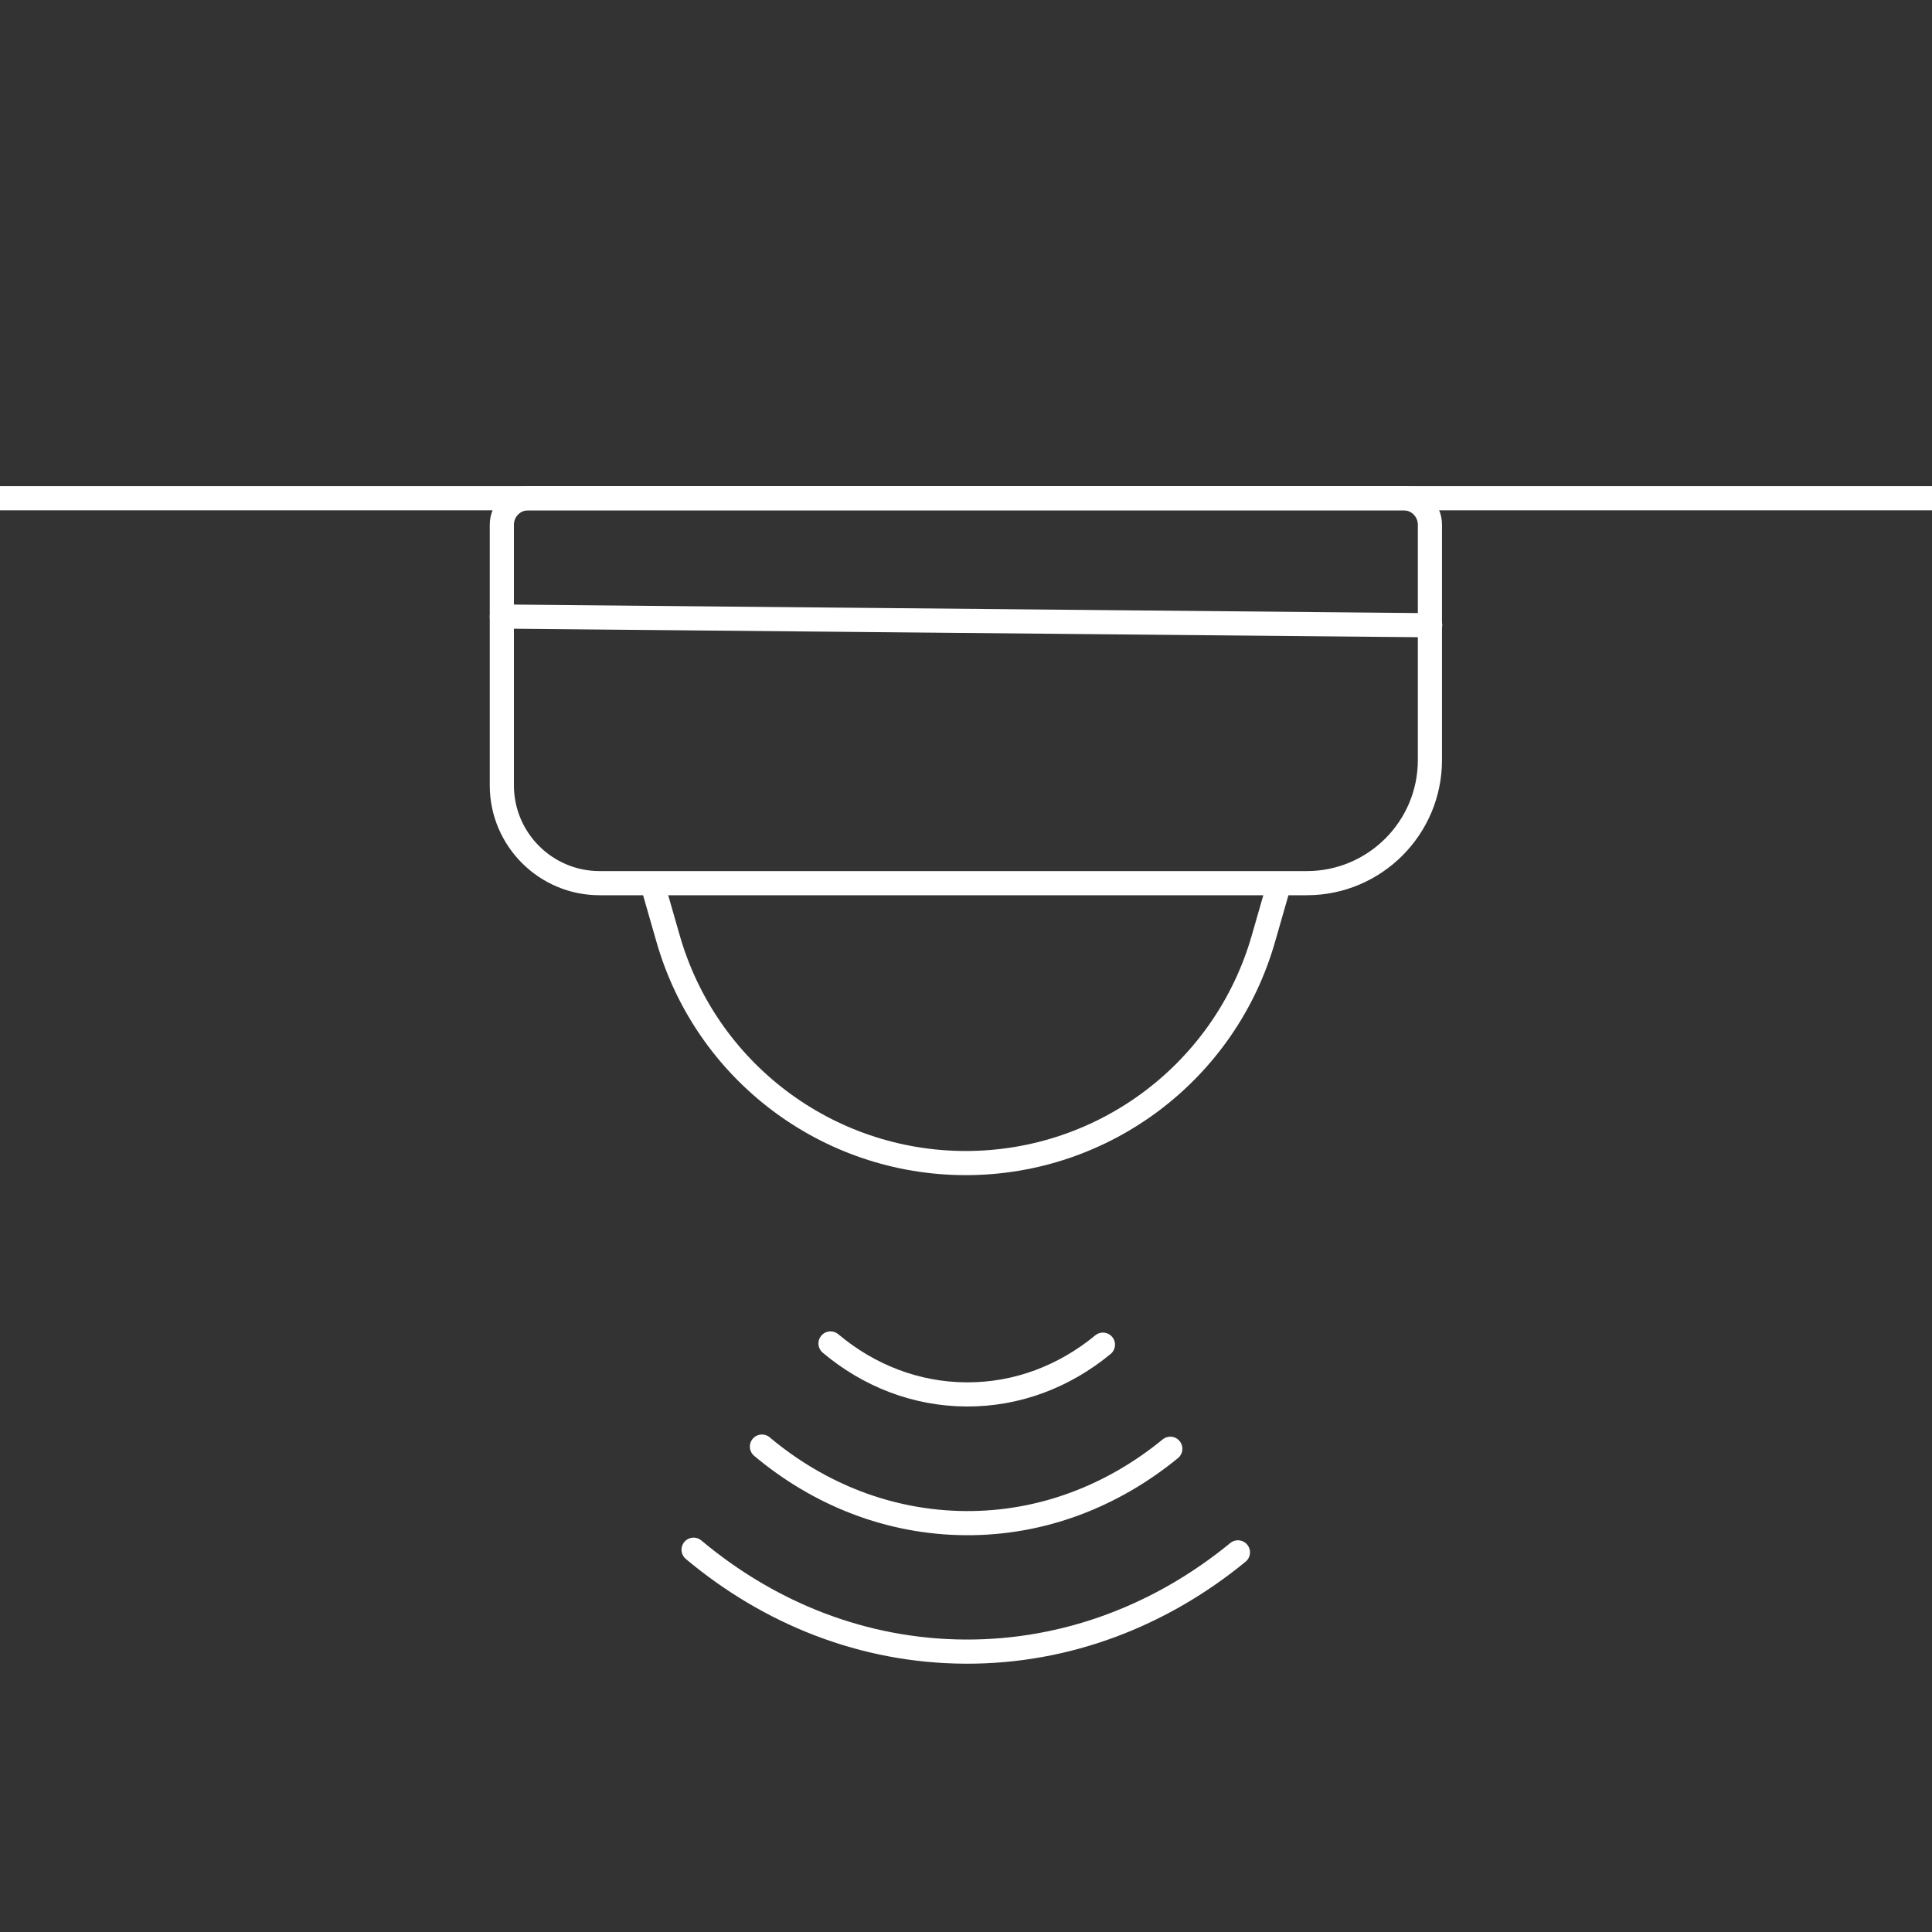 <svg xmlns="http://www.w3.org/2000/svg" id="Calque_1" data-name="Calque 1" viewBox="0 0 80 80"><rect x="0" y="0" width="80" height="80" fill="#333333" stroke="none"/><defs><style>      .cls-1, .cls-2 {        fill: none;      }      .cls-2 {        stroke: #fff;        stroke-linecap: round;        stroke-linejoin: round;      }    </style></defs><g><path class="cls-2" d="m52.86,36.97l-.54,1.88c-1.57,5.51-6.6,9.31-12.33,9.31h0c-5.73,0-10.76-3.8-12.33-9.31l-.54-1.88"></path><g><path class="cls-2" d="m28.72,64.17c3.15,2.64,7.04,4.2,11.25,4.22s8.12-1.51,11.29-4.11"></path><path class="cls-2" d="m31.55,59.9c2.36,1.98,5.28,3.15,8.44,3.17,3.16.02,6.09-1.13,8.47-3.08"></path><path class="cls-2" d="m34.39,55.63c1.57,1.32,3.52,2.1,5.63,2.11s4.06-.75,5.65-2.06"></path></g><path class="cls-2" d="m21.88,20.63h36.23c.61,0,1.1.49,1.1,1.1v9.74c0,2.82-2.29,5.1-5.1,5.1h-29.28c-2.24,0-4.05-1.82-4.05-4.05v-10.79c0-.61.49-1.1,1.1-1.1Z"></path><line class="cls-2" x1="20.78" y1="25.53" x2="59.22" y2="25.89"></line><line class="cls-2" y1="20.63" x2="80" y2="20.63"></line></g><rect class="cls-1" x=".17" y=".03" width="80" height="80"></rect></svg>